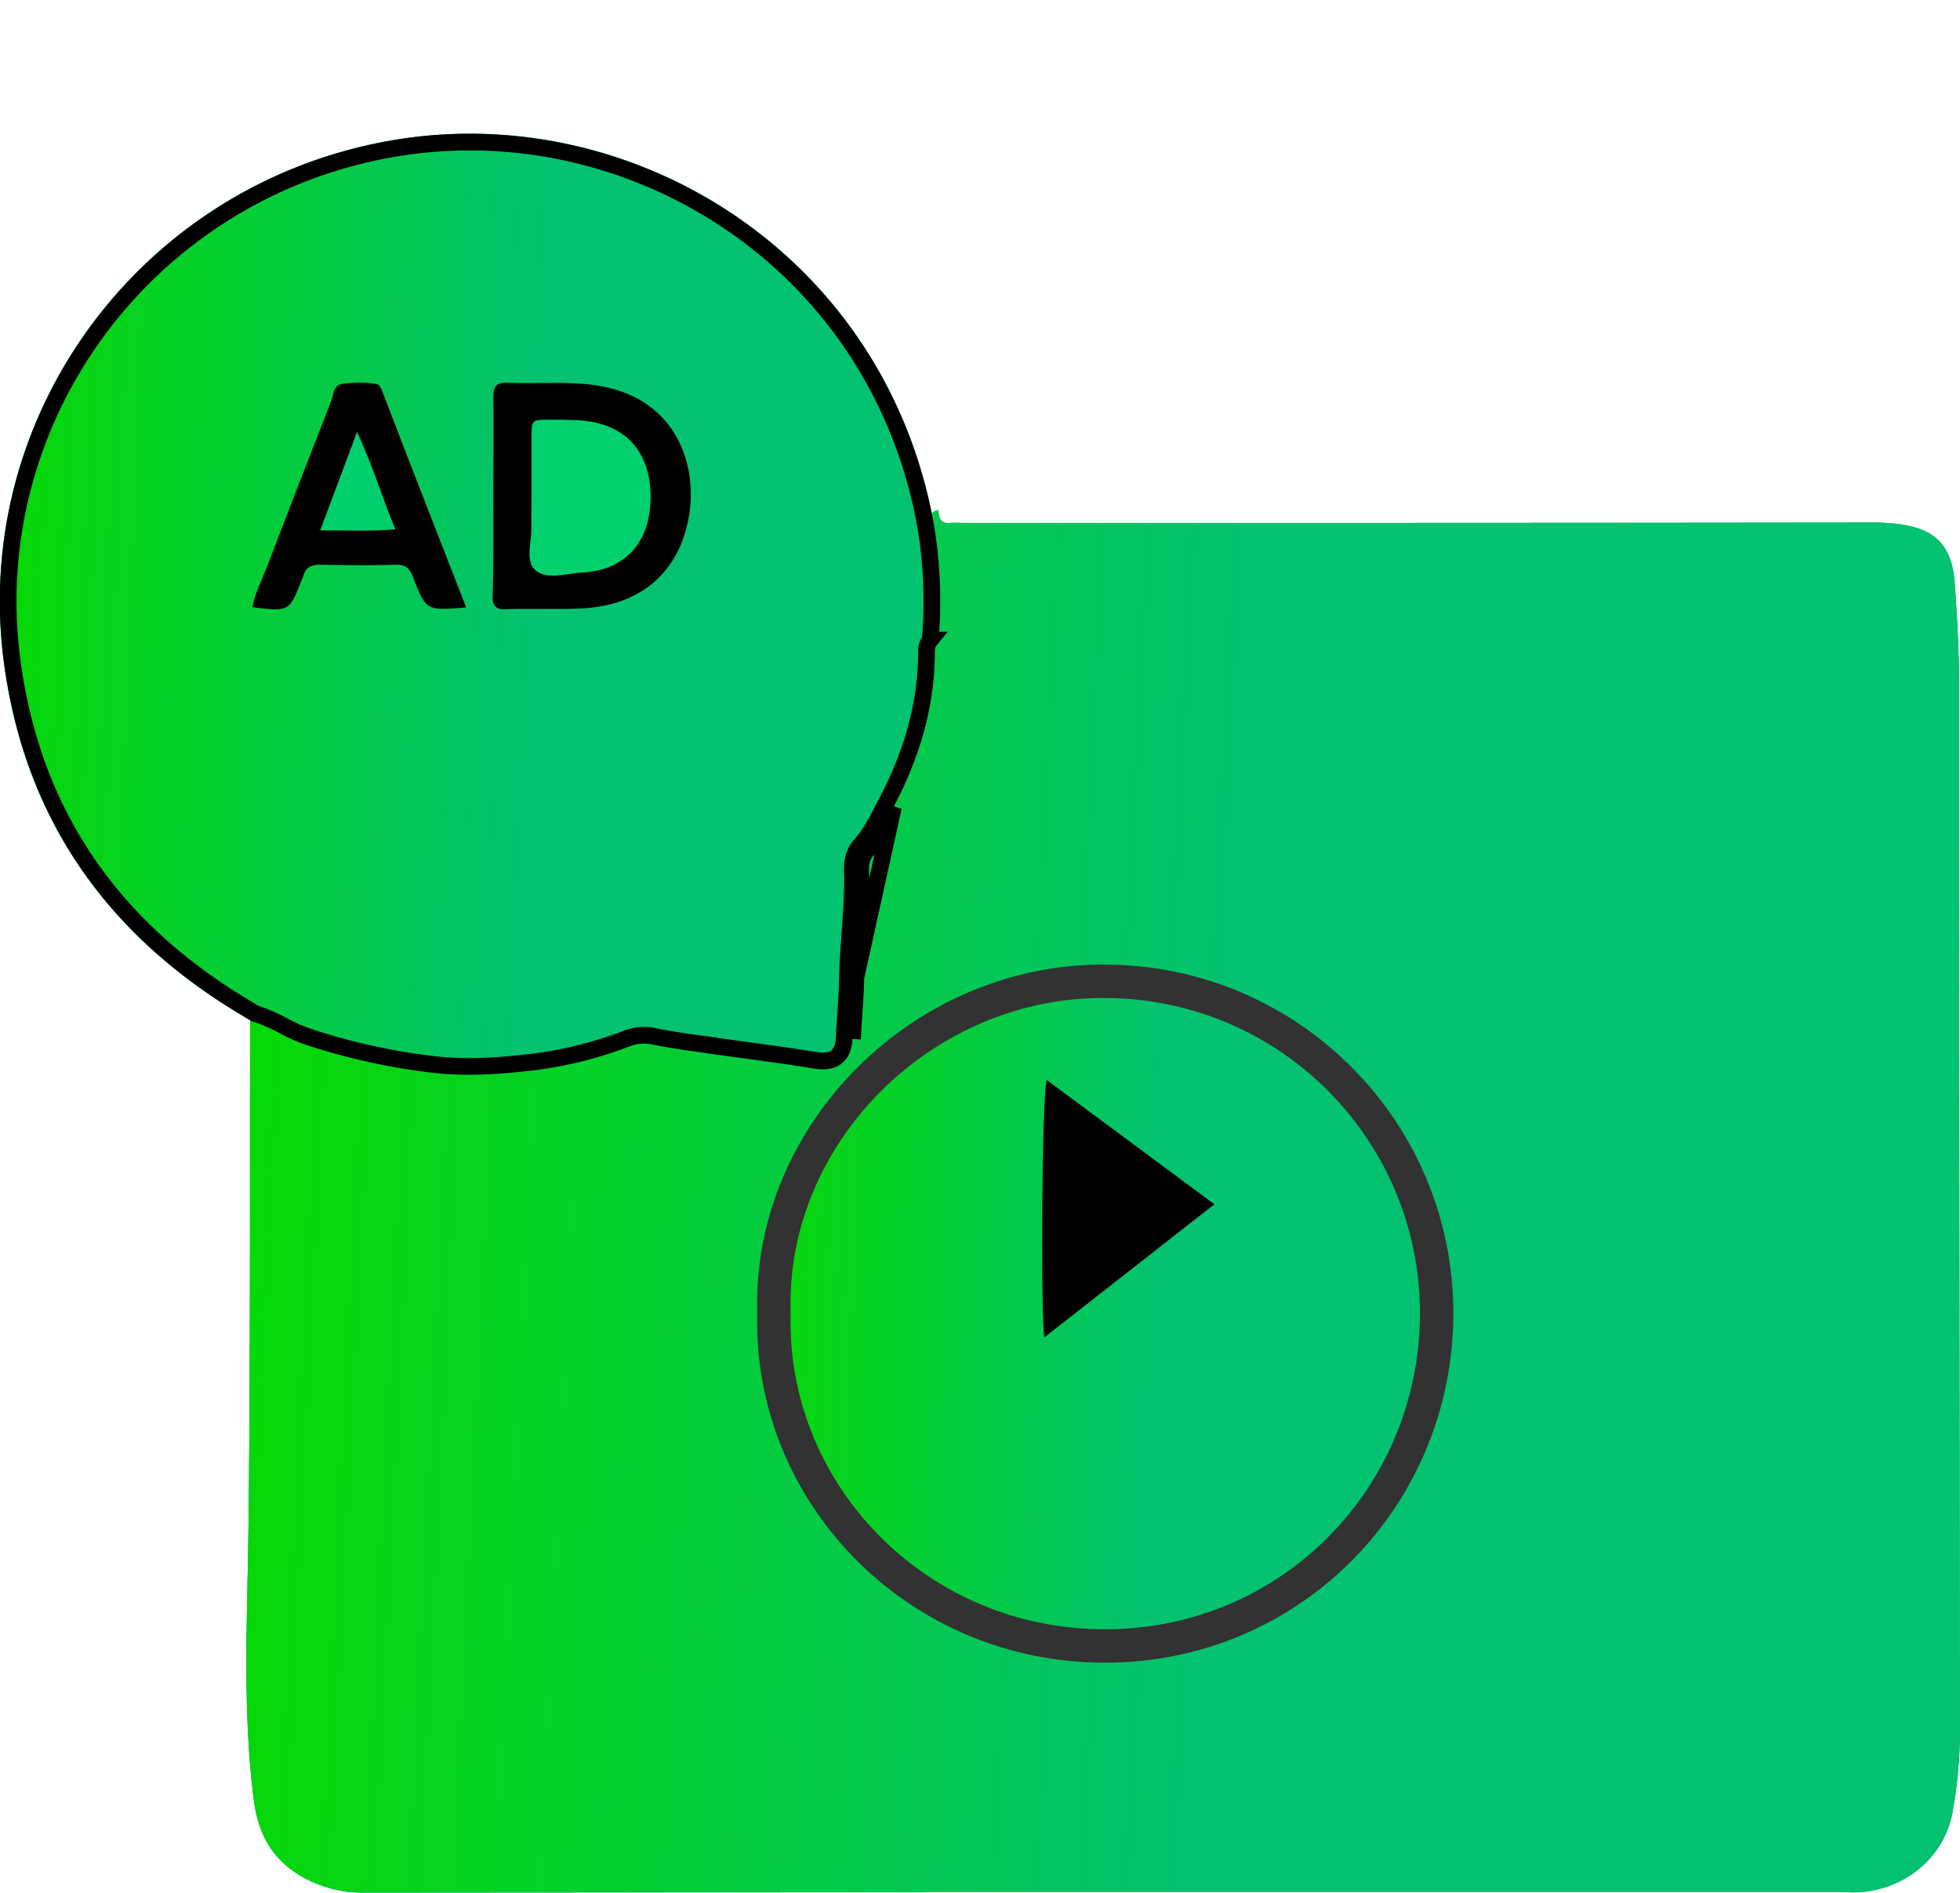 <svg xmlns="http://www.w3.org/2000/svg" fill="none" viewBox="29.21 26.62 58.68 56.65"><path fill="#009C59" d="M57.3 41.889c.023.216.047.41.34.386.158-.011.328 0 .492 0 8.73 0 17.455 0 26.185-.011.64 0 1.266-.036 1.899.07.955.158 1.436.65 1.512 1.728.082 1.073.135 2.128.135 3.2 0 10.459.011 20.918.023 31.377a14 14 0 0 1-.205 2.138c-.217 1.389-1.389 2.391-2.813 2.479-.158.012-.328 0-.492 0-14.748 0-29.484 0-44.238.012a3.66 3.66 0 0 1-1.834-.446c-.932-.521-1.365-1.283-1.5-2.367-.328-2.62-.194-5.244-.158-7.863.082-6.258.023-12.51.07-18.756 0-.205.012-.41.012-.615.263-.17.48 0 .685.1 3.346 1.5 6.75 1.751 10.242.568.446-.159.92-.194 1.39-.112 1.458.229 2.923.446 4.382.65.809.112 1.084-.146 1.113-.966.059-1.57.194-3.14.264-4.711.023-.352.146-.685.363-.955 1.113-1.629 1.694-3.44 1.887-5.397.03-.205-.053-.457.246-.51"/><path fill="url(#a)" d="M57.3 41.889c.023.216.047.41.34.386.158-.011.328 0 .492 0 8.73 0 17.455 0 26.185-.011.64 0 1.266-.036 1.899.07.955.158 1.436.65 1.512 1.728.082 1.073.135 2.128.135 3.2 0 10.459.011 20.918.023 31.377a14 14 0 0 1-.205 2.138c-.217 1.389-1.389 2.391-2.813 2.479-.158.012-.328 0-.492 0-14.748 0-29.484 0-44.238.012a3.66 3.66 0 0 1-1.834-.446c-.932-.521-1.365-1.283-1.5-2.367-.328-2.62-.194-5.244-.158-7.863.082-6.258.023-12.51.07-18.756 0-.205.012-.41.012-.615.263-.17.48 0 .685.1 3.346 1.5 6.75 1.751 10.242.568.446-.159.92-.194 1.39-.112 1.458.229 2.923.446 4.382.65.809.112 1.084-.146 1.113-.966.059-1.57.194-3.14.264-4.711.023-.352.146-.685.363-.955 1.113-1.629 1.694-3.44 1.887-5.397.03-.205-.053-.457.246-.51"/><path fill="url(#b)" d="M57.3 41.889c.023.216.047.41.34.386.158-.011.328 0 .492 0 8.73 0 17.455 0 26.185-.011.64 0 1.266-.036 1.899.07.955.158 1.436.65 1.512 1.728.082 1.073.135 2.128.135 3.2 0 10.459.011 20.918.023 31.377a14 14 0 0 1-.205 2.138c-.217 1.389-1.389 2.391-2.813 2.479-.158.012-.328 0-.492 0-14.748 0-29.484 0-44.238.012a3.66 3.66 0 0 1-1.834-.446c-.932-.521-1.365-1.283-1.5-2.367-.328-2.62-.194-5.244-.158-7.863.082-6.258.023-12.51.07-18.756 0-.205.012-.41.012-.615.263-.17.48 0 .685.1 3.346 1.5 6.75 1.751 10.242.568.446-.159.92-.194 1.39-.112 1.458.229 2.923.446 4.382.65.809.112 1.084-.146 1.113-.966.059-1.57.194-3.14.264-4.711.023-.352.146-.685.363-.955 1.113-1.629 1.694-3.44 1.887-5.397.03-.205-.053-.457.246-.51"/><g filter="url(#c)"><path fill="#00D16E" d="M57.3 41.889a.26.26 0 0 0-.1.216c0 1.676-.469 3.223-1.242 4.676-.24.457-.457.92-.797 1.295-.17.182-.194.446-.182.692.024 1.048-.123 2.068-.146 3.117-.012.603-.07 1.219-.1 1.834-.035.685-.48 1.002-1.148.885-.99-.159-1.98-.288-2.96-.422-.626-.094-1.253-.17-1.868-.293a1.15 1.15 0 0 0-.715.058c-.897.34-1.834.58-2.79.703-1.048.123-2.091.206-3.175.07a19 19 0 0 1-3.756-.843c-.545-.182-1.014-.533-1.57-.686a56 56 0 0 1-.785-.48c-3.768-2.402-6.03-5.783-6.633-10.219-1.008-7.4 4.055-14.308 11.496-15.65 7.213-1.307 14.877 3.322 16.342 11.484.199 1.184.24 2.38.129 3.563"/><path fill="url(#d)" d="M57.3 41.889a.26.26 0 0 0-.1.216c0 1.676-.469 3.223-1.242 4.676-.24.457-.457.92-.797 1.295-.17.182-.194.446-.182.692.024 1.048-.123 2.068-.146 3.117-.012.603-.07 1.219-.1 1.834-.035.685-.48 1.002-1.148.885-.99-.159-1.98-.288-2.96-.422-.626-.094-1.253-.17-1.868-.293a1.15 1.15 0 0 0-.715.058c-.897.34-1.834.58-2.79.703-1.048.123-2.091.206-3.175.07a19 19 0 0 1-3.756-.843c-.545-.182-1.014-.533-1.57-.686a56 56 0 0 1-.785-.48c-3.768-2.402-6.03-5.783-6.633-10.219-1.008-7.4 4.055-14.308 11.496-15.65 7.213-1.307 14.877 3.322 16.342 11.484.199 1.184.24 2.38.129 3.563"/><path stroke="#000" stroke-width=".5" d="M54.833 51.885c.01-.442.041-.878.073-1.314.043-.599.087-1.196.073-1.803-.011-.246.012-.51.182-.692.294-.324.495-.714.7-1.108l.097-.187zm0 0c-.007.369-.032.742-.057 1.117a38 38 0 0 0-.043.717zm.804-5.03c-.205.397-.39.754-.66 1.052-.243.26-.26.616-.248.87.012.51-.018 1.016-.055 1.532l-.017.242c-.032.436-.064.88-.074 1.328v.001c-.007.365-.031.726-.056 1.095q-.025.359-.044.731c-.015.291-.113.463-.237.557-.127.095-.328.145-.618.094h-.004c-.792-.127-1.585-.235-2.37-.342l-.593-.08q-.255-.038-.506-.074a24 24 0 0 1-1.345-.216 1.4 1.4 0 0 0-.86.07 12 12 0 0 1-2.728.687c-1.044.123-2.062.201-3.114.07a19 19 0 0 1-3.707-.832 5 5 0 0 1-.69-.31l-.057-.03a4.6 4.6 0 0 0-.803-.34c-.252-.151-.5-.303-.752-.46-3.708-2.365-5.925-5.683-6.518-10.041-.99-7.266 3.98-14.053 11.292-15.371 7.084-1.283 14.612 3.263 16.051 11.281.19 1.133.234 2.276.135 3.41a.5.5 0 0 0-.063.1.5.5 0 0 0-.046.227c0 1.627-.455 3.133-1.213 4.558v.001z"/></g><g filter="url(#e)"><path fill="#00D16E" d="M51.88 61.928c-.17-5.678 4.734-10.518 10.494-10.436 5.76.059 10.377 4.746 10.348 10.494-.036 5.737-4.6 10.377-10.377 10.4-5.936.036-10.612-4.78-10.465-10.458"/><path fill="url(#f)" d="M51.88 61.928c-.17-5.678 4.734-10.518 10.494-10.436 5.76.059 10.377 4.746 10.348 10.494-.036 5.737-4.6 10.377-10.377 10.4-5.936.036-10.612-4.78-10.465-10.458"/><path stroke="#323232" d="M52.38 61.94v-.027c-.162-5.382 4.5-9.999 9.987-9.92h.002c5.485.055 9.88 4.518 9.853 9.99-.034 5.467-4.38 9.882-9.88 9.904-5.659.033-10.102-4.556-9.962-9.946Z"/></g><path fill="#000" d="M43.981 41.455c0-.978.012-1.969 0-2.947 0-.305.082-.446.41-.434.92.047 1.846-.058 2.755.094 2.267.387 2.923 2.273 2.706 3.803-.263 1.752-1.435 2.777-3.234 2.86-.75.034-1.512 0-2.273.022-.293.012-.387-.1-.387-.386.035-1.008.023-2.01.023-3.012m-.814 3.346c-1.195.1-1.195.1-1.582-.88-.1-.263-.205-.41-.522-.398-.761.024-1.511.012-2.273 0-.264 0-.434.082-.498.34-.012.035-.023.082-.047.112-.375.955-.375.955-1.476.82.07-.41.263-.773.41-1.148a871 871 0 0 1 1.933-4.987c.082-.193.07-.498.328-.545.34-.058.692-.058 1.038 0 .1.012.146.135.181.229.82 2.133 1.653 4.271 2.508 6.457m17.309 21.85c-.112-.868-.07-7.149.07-7.706l5.021 3.721z"/><path fill="#00D16E" d="M45.124 41.42v-1.717c0-.521.012-.521.557-.521.252 0 .492 0 .738.011 1.834.059 2.402 1.342 2.244 2.707-.135 1.125-.885 1.8-2.027 1.858-.48.023-1.084.24-1.424-.094-.287-.287-.07-.867-.094-1.307-.006-.322.006-.632.006-.937"/><path fill="#00CF6D" d="m38.796 42.498 1.102-2.947c.48 1.014.75 1.957 1.148 2.912-.762.07-1.465.023-2.25.035"/><defs><linearGradient id="a" x1="37.792" x2="87.68" y1="46.209" y2="46.615" gradientUnits="userSpaceOnUse"><stop stop-color="#21B7CC"/><stop offset="1" stop-color="#1FCE7B"/><stop offset="1" stop-color="#47AF35"/><stop offset="1" stop-color="#47AF35"/><stop offset="1" stop-color="#1FCE7B"/></linearGradient><linearGradient id="b" x1="36.588" x2="65.593" y1="62.578" y2="63.999" gradientUnits="userSpaceOnUse"><stop stop-color="#05D805"/><stop offset="1" stop-color="#03C270"/></linearGradient><linearGradient id="d" x1="29.205" x2="45.138" y1="40.706" y2="41.336" gradientUnits="userSpaceOnUse"><stop stop-color="#05D805"/><stop offset="1" stop-color="#03C270"/></linearGradient><linearGradient id="f" x1="51.876" x2="63.672" y1="61.939" y2="62.404" gradientUnits="userSpaceOnUse"><stop stop-color="#05D805"/><stop offset="1" stop-color="#03C270"/></linearGradient><filter id="c" width="36.155" height="36.167" x="25.205" y="26.623" color-interpolation-filters="sRGB" filterUnits="userSpaceOnUse"><feFlood flood-opacity="0" result="BackgroundImageFix"/><feColorMatrix in="SourceAlpha" result="hardAlpha" values="0 0 0 0 0 0 0 0 0 0 0 0 0 0 0 0 0 0 127 0"/><feOffset dy="4"/><feGaussianBlur stdDeviation="2"/><feComposite in2="hardAlpha" operator="out"/><feColorMatrix values="0 0 0 0 0 0 0 0 0 0 0 0 0 0 0 0 0 0 0.25 0"/><feBlend in2="BackgroundImageFix" result="effect1_dropShadow_626_821"/><feBlend in="SourceGraphic" in2="effect1_dropShadow_626_821" result="shape"/></filter><filter id="e" width="28.846" height="28.896" x="47.876" y="51.491" color-interpolation-filters="sRGB" filterUnits="userSpaceOnUse"><feFlood flood-opacity="0" result="BackgroundImageFix"/><feColorMatrix in="SourceAlpha" result="hardAlpha" values="0 0 0 0 0 0 0 0 0 0 0 0 0 0 0 0 0 0 127 0"/><feOffset dy="4"/><feGaussianBlur stdDeviation="2"/><feComposite in2="hardAlpha" operator="out"/><feColorMatrix values="0 0 0 0 0 0 0 0 0 0 0 0 0 0 0 0 0 0 0.25 0"/><feBlend in2="BackgroundImageFix" result="effect1_dropShadow_626_821"/><feBlend in="SourceGraphic" in2="effect1_dropShadow_626_821" result="shape"/></filter></defs></svg>